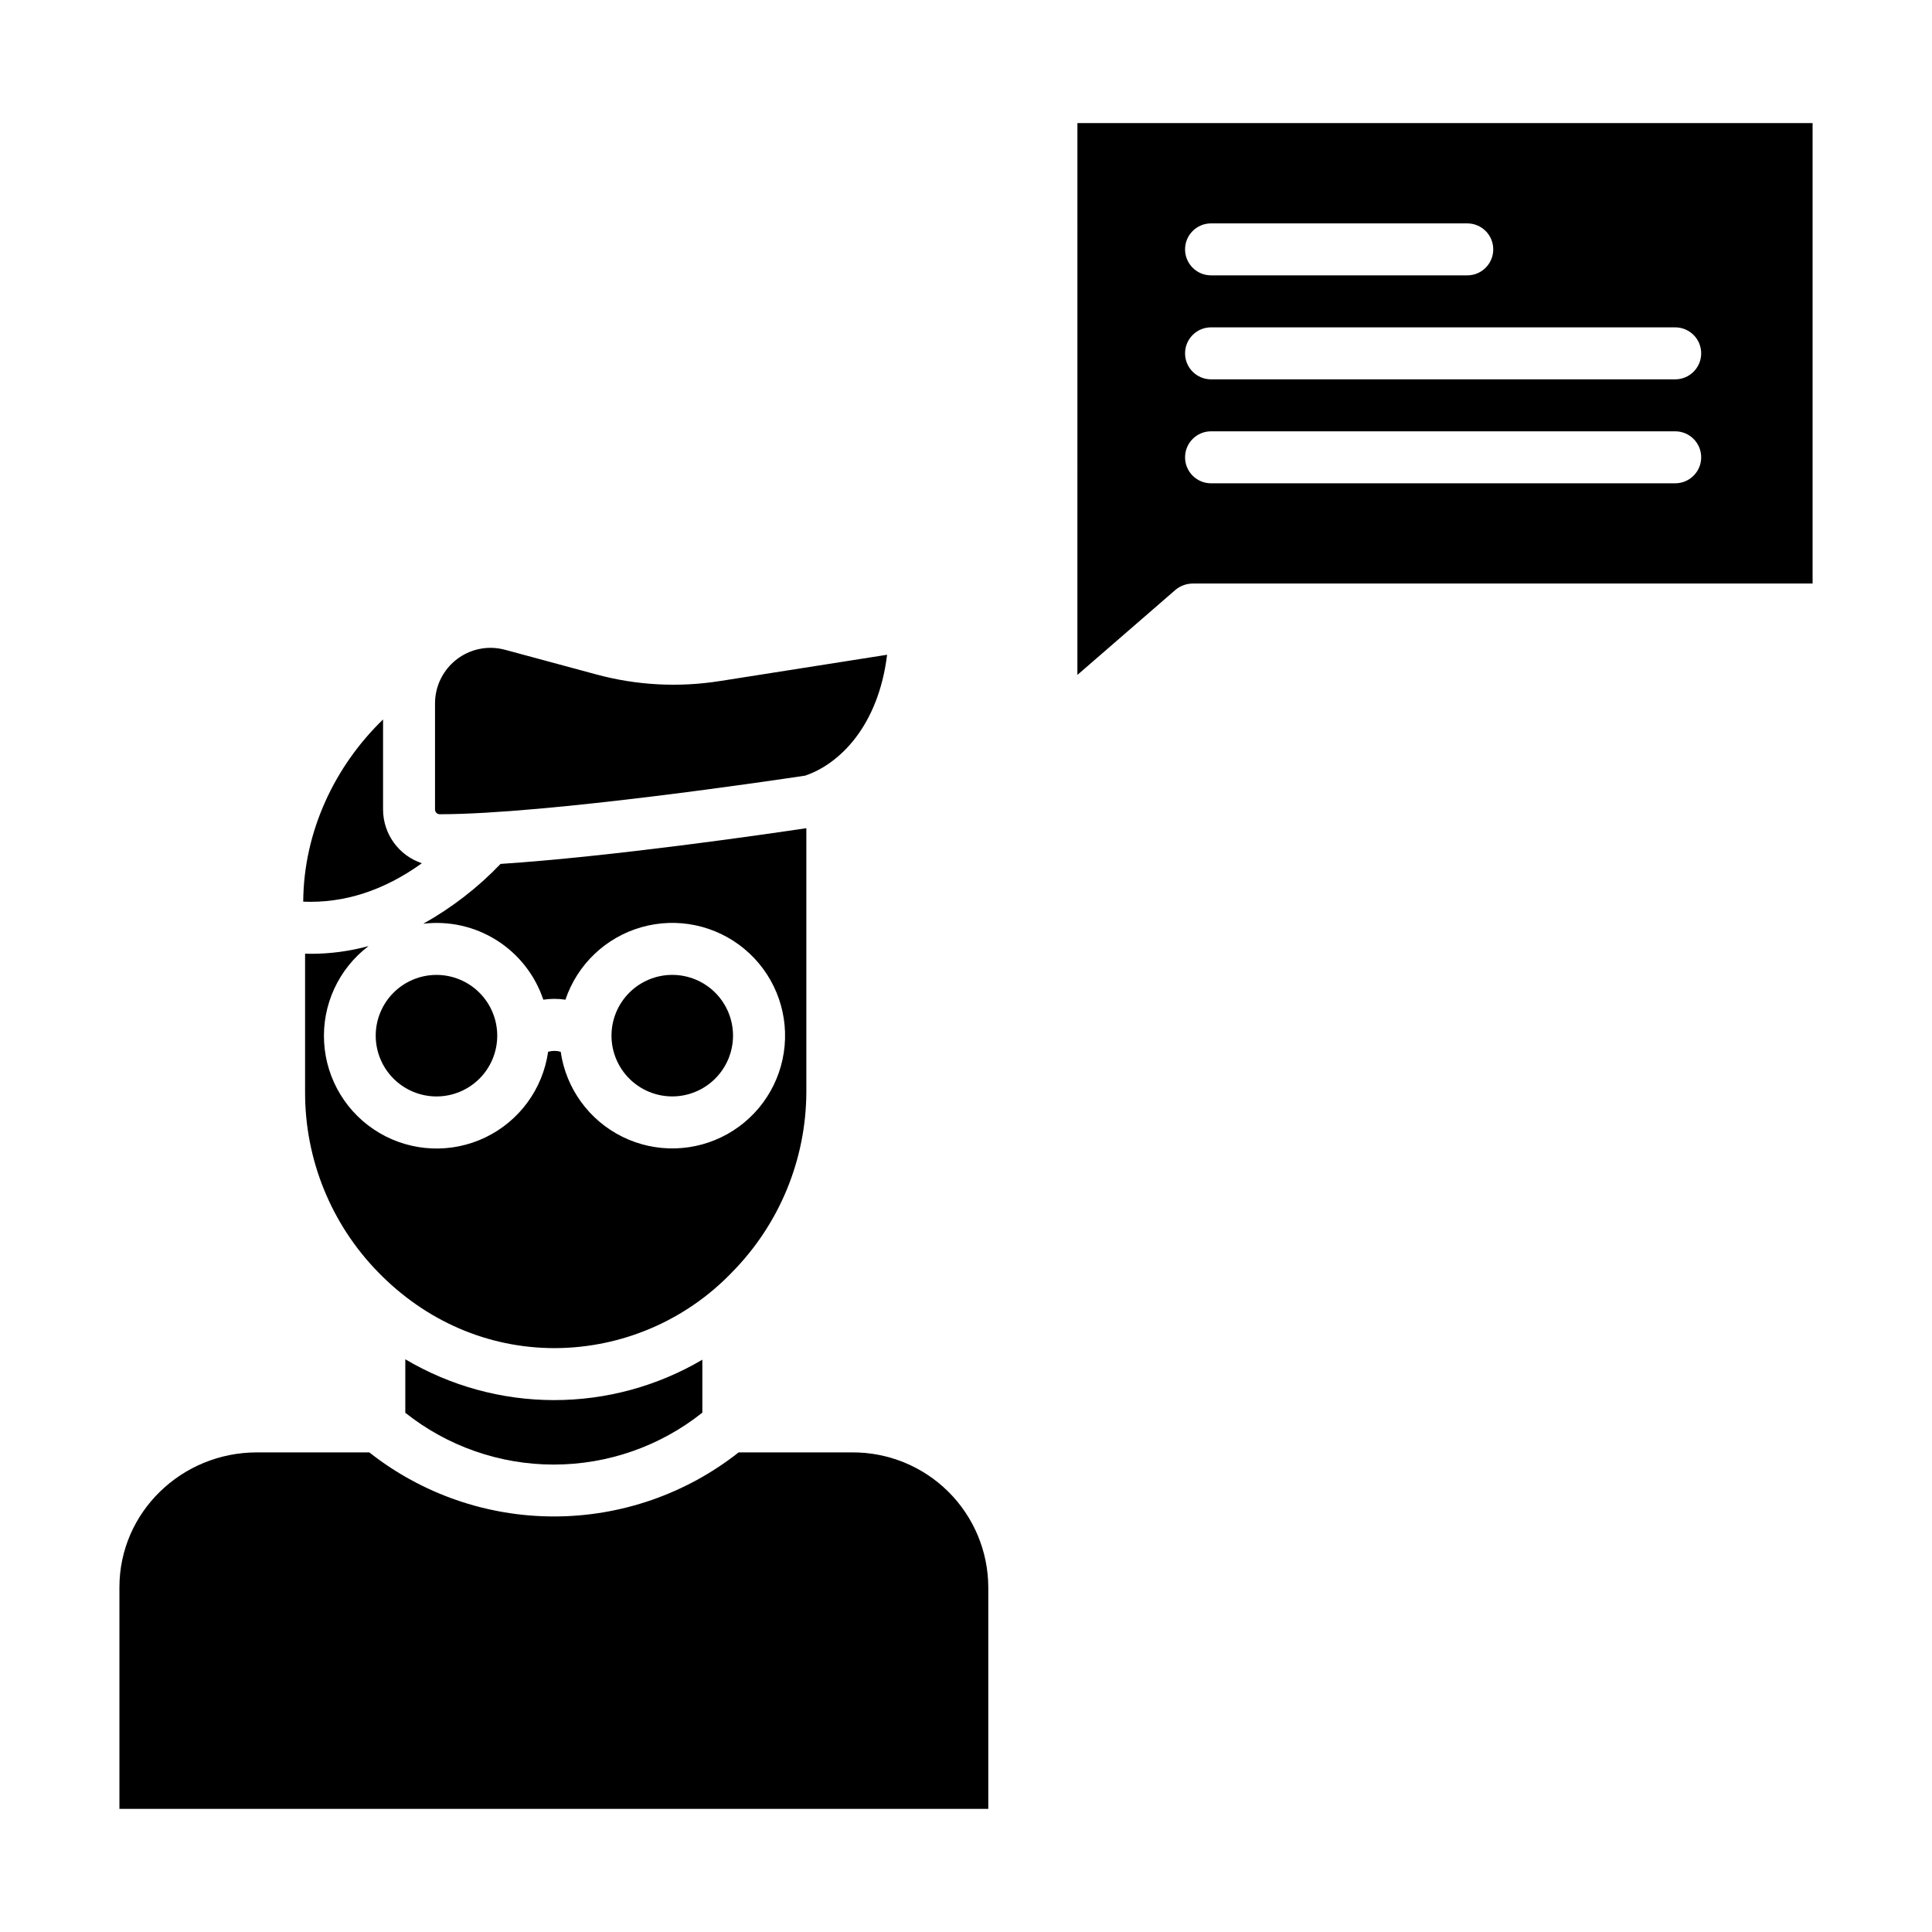 <?xml version="1.0" encoding="UTF-8"?>
<!-- Uploaded to: SVG Repo, www.svgrepo.com, Generator: SVG Repo Mixer Tools -->
<svg fill="#000000" width="800px" height="800px" version="1.1" viewBox="144 144 512 512" xmlns="http://www.w3.org/2000/svg">
 <g>
  <path d="m259.67 434.57c4.269 0 8.367-1.695 11.387-4.715 3.019-3.019 4.715-7.117 4.715-11.387 0-4.273-1.695-8.367-4.715-11.387-3.019-3.019-7.117-4.719-11.387-4.719s-8.367 1.699-11.387 4.719c-3.019 3.019-4.715 7.113-4.715 11.387 0.004 4.269 1.699 8.359 4.719 11.379 3.019 3.019 7.113 4.719 11.383 4.723z"/>
  <path d="m338.26 418.46c0-4.273-1.695-8.367-4.715-11.387s-7.117-4.719-11.387-4.719c-4.273 0-8.367 1.699-11.387 4.719s-4.719 7.113-4.719 11.387c0 4.269 1.699 8.367 4.719 11.387 3.019 3.019 7.113 4.715 11.387 4.715 4.269-0.004 8.363-1.703 11.379-4.723 3.019-3.019 4.719-7.109 4.723-11.379z"/>
  <path d="m224.36 382.95c10.867 0.453 21.406-2.957 31.441-10.184l-0.004 0.004c-2.977-0.996-5.574-2.898-7.418-5.441s-2.848-5.598-2.863-8.738v-23.93c-12.793 12.352-21.059 29.738-21.156 48.289z"/>
  <path d="m379.09 317.52-44.371 6.977v-0.004c-10.902 1.73-22.043 1.129-32.695-1.762l-24.191-6.535c-1.262-0.34-2.562-0.512-3.867-0.516-3.879 0.016-7.598 1.559-10.344 4.297-2.75 2.738-4.305 6.449-4.336 10.328v28.289c0.031 0.668 0.586 1.191 1.258 1.188 28.375 0 90.355-9.25 96.848-10.234 9.109-3.086 19.387-13.164 21.699-32.027z"/>
  <path d="m251.41 504.22v14.18c11.191 8.895 25.07 13.734 39.367 13.727 14.297-0.008 28.168-4.856 39.352-13.762v-14.031c-11.93 7.031-25.527 10.727-39.375 10.707-13.848-0.02-27.434-3.758-39.344-10.82z"/>
  <path d="m357.69 433.37v-69.891c-10.824 1.621-51.695 7.539-81.027 9.469l-0.004-0.004c-6.004 6.273-12.906 11.613-20.48 15.855 6.809-0.816 13.688 0.738 19.484 4.406 5.793 3.668 10.145 9.223 12.32 15.723 1.945-0.293 3.922-0.293 5.863 0 3.141-9.332 10.68-16.52 20.152-19.211 9.473-2.695 19.664-0.547 27.246 5.738 7.582 6.285 11.578 15.898 10.688 25.707-0.891 9.809-6.555 18.547-15.145 23.363-8.59 4.816-19 5.094-27.832 0.738s-14.953-12.785-16.363-22.531c-1.086-0.32-2.246-0.32-3.336 0-1.406 9.859-7.637 18.367-16.609 22.684-8.977 4.32-19.512 3.879-28.094-1.172-8.582-5.055-14.078-14.051-14.656-23.992-0.582-9.941 3.836-19.52 11.77-25.531-4.949 1.348-10.059 2.039-15.188 2.047-0.609 0-1.629-0.02-1.629-0.039v36.641c-0.062 17.852 6.894 35.012 19.371 47.781 12.633 12.973 29.141 20.117 46.773 20.117h-0.004c17.758-0.039 34.73-7.301 47.02-20.117 12.559-12.738 19.625-29.891 19.68-47.781z"/>
  <path d="m369.77 528.9h-30.027c-13.941 10.996-31.18 16.977-48.934 16.977-17.758 0-34.996-5.981-48.934-16.977h-29.809c-19.918 0-36.418 15.844-36.418 35.754v58.711h230.26v-58.711c-0.027-9.539-3.859-18.676-10.641-25.387-6.781-6.707-15.957-10.438-25.496-10.367z"/>
  <path d="m429.52 322.86 26.043-22.586h-0.004c1.328-1.082 2.996-1.66 4.707-1.633h164.09v-122.02h-194.83zm35.422-119.66h67.898c3.805 0 6.887 3.082 6.887 6.887 0 3.805-3.082 6.887-6.887 6.887h-67.898c-3.805 0-6.887-3.082-6.887-6.887 0-3.805 3.082-6.887 6.887-6.887zm0 27.551h123c3.805 0 6.891 3.082 6.891 6.887 0 3.805-3.086 6.891-6.891 6.891h-123c-3.805 0-6.887-3.086-6.887-6.891 0-3.805 3.082-6.887 6.887-6.887zm0 27.551h123c3.805 0 6.891 3.086 6.891 6.891 0 3.805-3.086 6.887-6.891 6.887h-123c-3.805 0-6.887-3.082-6.887-6.887 0-3.805 3.082-6.891 6.887-6.891z"/>
 </g>
</svg>